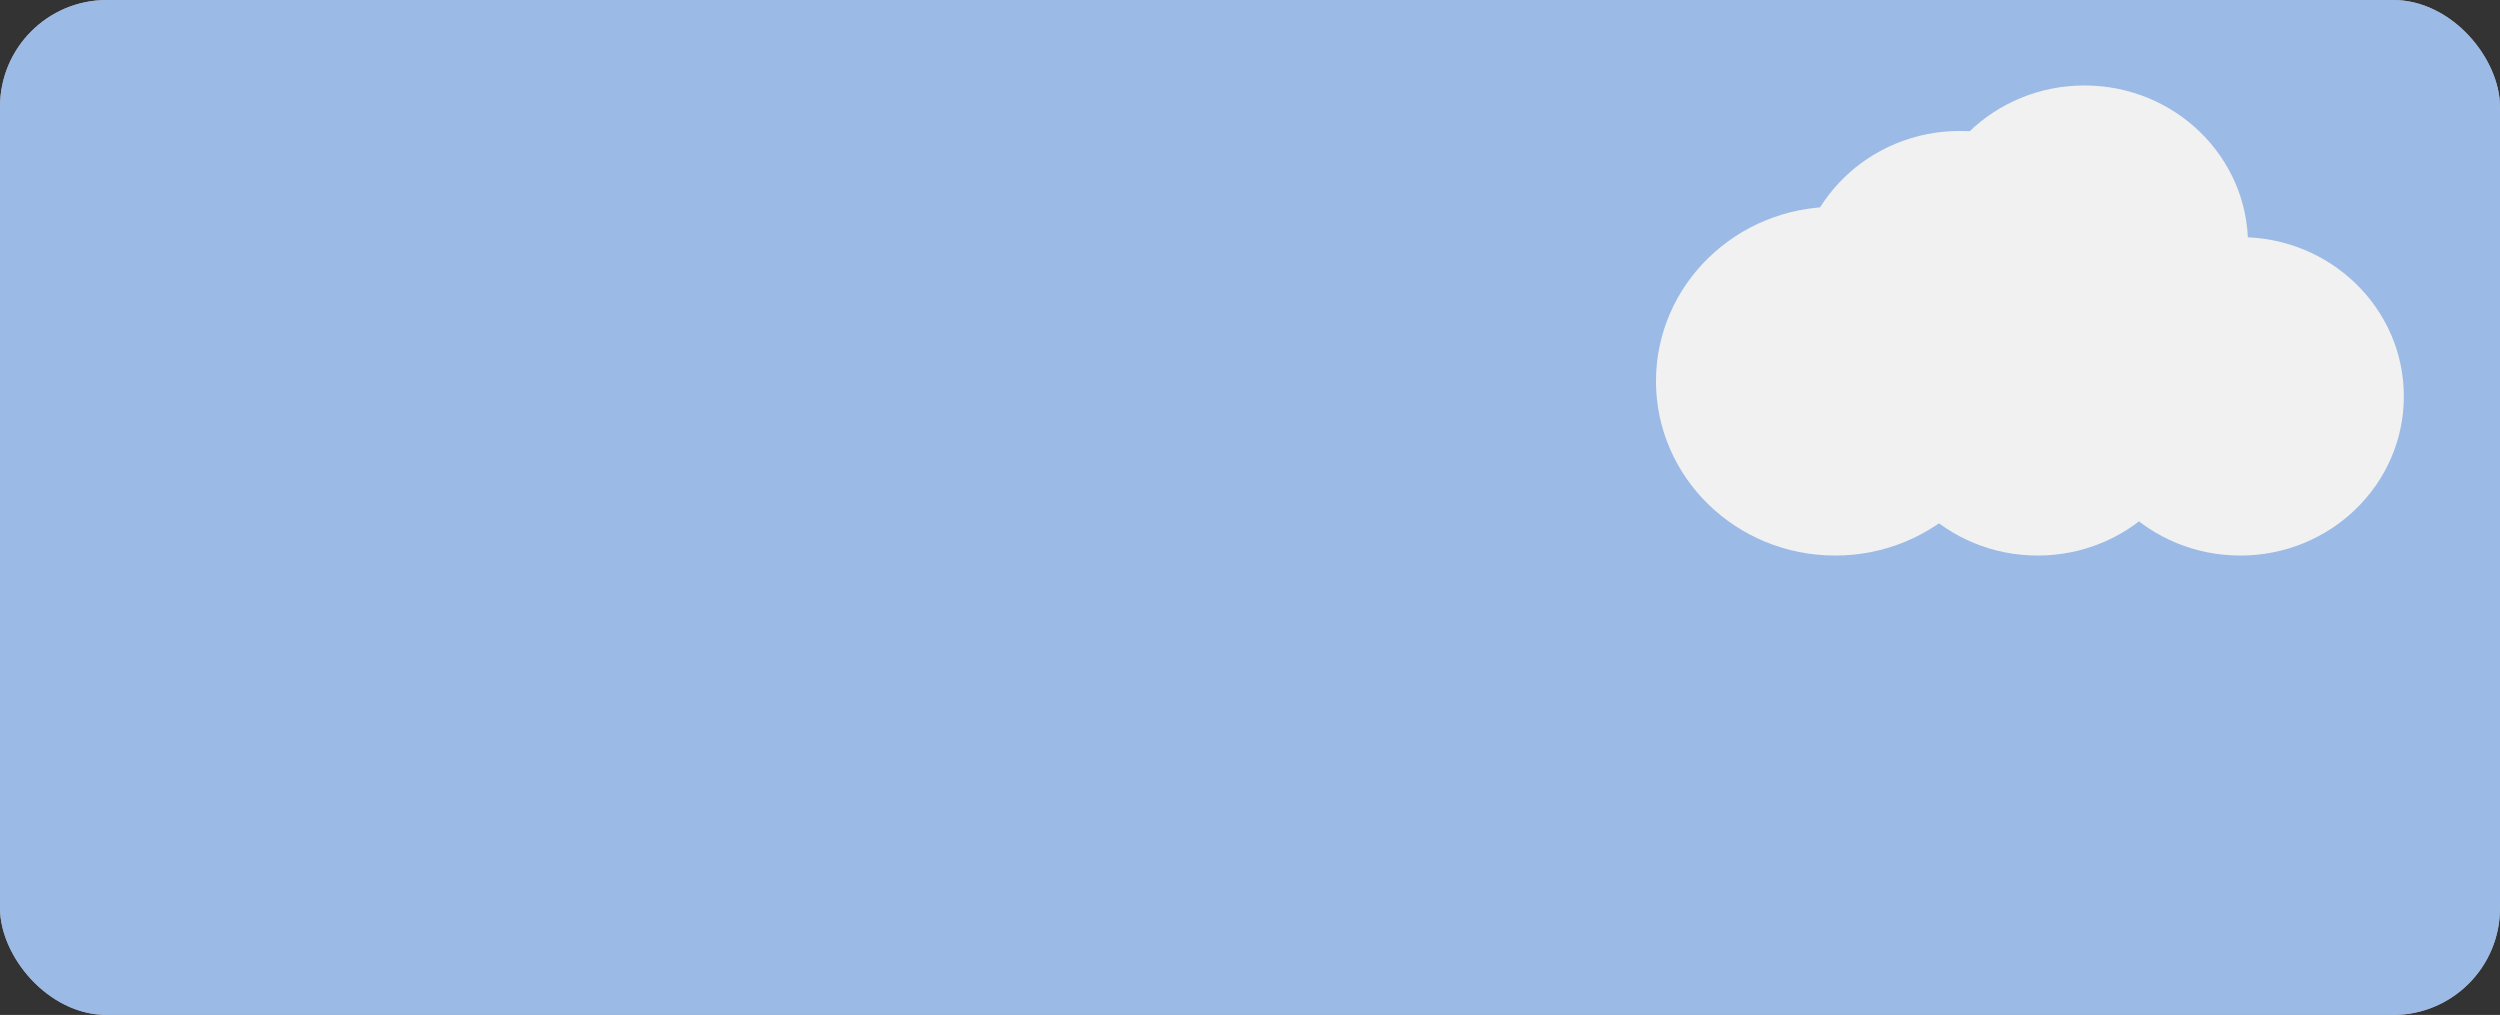 <svg width="234" height="95" viewBox="0 0 234 95" fill="none" xmlns="http://www.w3.org/2000/svg">
<rect x="0" y="0" width="234" height="95" fill="#333333" stroke="none"/>
<g clip-path="url(#clip0_107_161)">
<rect width="234" height="95" rx="10" fill="white"/>
<rect opacity="0.59" width="234" height="95" rx="10" fill="url(#paint0_linear_107_161)"/>
<ellipse cx="171.771" cy="35.677" rx="16.771" ry="16.323" fill="#F1F1F1"/>
<ellipse cx="183.438" cy="27.161" rx="15.312" ry="14.903" fill="#F1F1F1"/>
<ellipse cx="195.104" cy="22.903" rx="15.312" ry="14.903" fill="#F1F1F1"/>
<ellipse cx="209.688" cy="37.097" rx="15.312" ry="14.903" fill="#F1F1F1"/>
<ellipse cx="190.729" cy="37.097" rx="15.312" ry="14.903" fill="#F1F1F1"/>
</g>
<defs>
<linearGradient id="paint0_linear_107_161" x1="0" y1="47.5" x2="234" y2="47.5" gradientUnits="userSpaceOnUse">
<stop stop-color="#ACC2D9"/>
<stop stop-color="#558AD2"/>
</linearGradient>
<clipPath id="clip0_107_161">
<rect width="234" height="95" rx="10" fill="white"/>
</clipPath>
</defs>
</svg>
